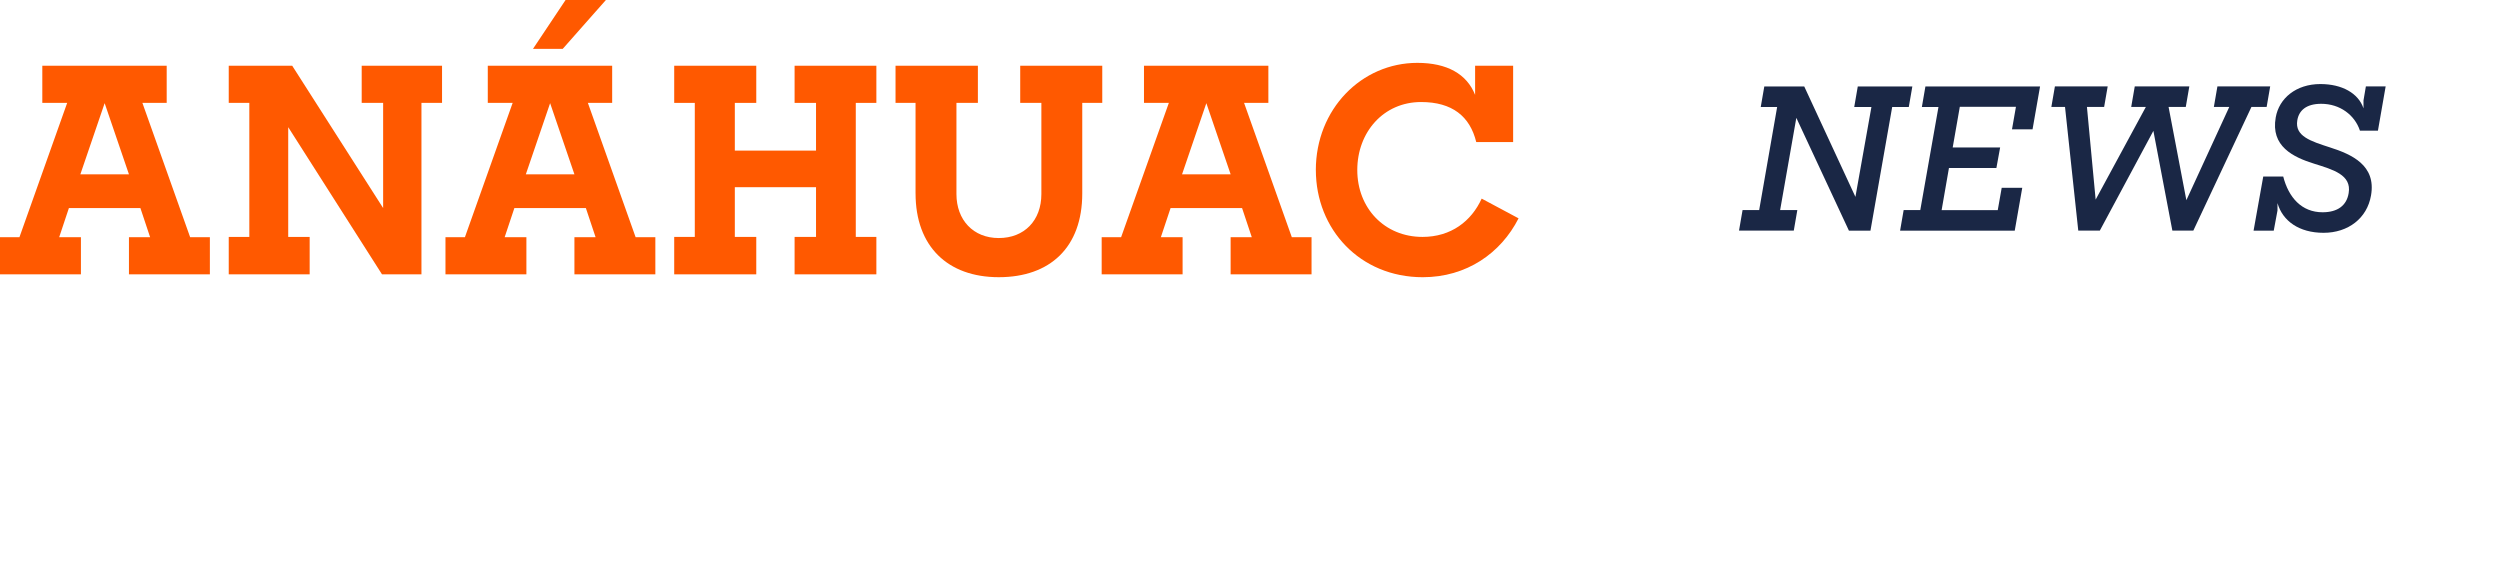 <svg width="656" height="151" viewBox="0 0 656 151" fill="none" xmlns="http://www.w3.org/2000/svg">
<path d="M0 62.239H5.101L17.628 26.997H11.102V17.249H43.74V26.997H37.364L49.892 62.239H55.071V71.987H33.836V62.239H39.389L36.839 54.592H18.081L15.531 62.239H21.235V71.987H0V62.239ZM33.836 45.744L27.46 27.07L21.084 45.744H33.841H33.836Z" fill="#FF5900"/>
<path d="M60.021 62.166H65.423V26.997H60.021V17.249H76.676L100.534 54.592V26.997H94.908V17.249H115.992V26.997H110.589V71.987H100.237L75.629 33.369V62.166H81.256V71.987H60.021V62.166Z" fill="#FF5900"/>
<path d="M116.892 62.239H121.993L134.521 26.997H127.994V17.249H160.633V26.997H154.257L166.785 62.239H171.963V71.987H150.728V62.239H156.281L153.731 54.592H134.973L132.423 62.239H138.127V71.987H116.892V62.239ZM150.728 45.744L144.352 27.07L137.977 45.744H150.733H150.728ZM148.407 0H158.988L147.657 12.822H139.855L148.407 0Z" fill="#FF5900"/>
<path d="M176.913 62.166H182.315V26.997H176.913V17.249H198.445V26.997H192.818V39.518H214.126V26.997H208.5V17.249H229.959V26.997H224.557V62.166H229.959V71.987H208.5V62.166H214.126V49.12H192.818V62.166H198.445V71.987H176.913V62.166Z" fill="#FF5900"/>
<path d="M240.238 50.764V26.992H234.987V17.244H256.597V26.992H250.97V50.915C250.97 57.739 255.394 62.462 262.077 62.462C268.76 62.462 273.257 57.89 273.257 50.915V26.992H267.704V17.244H289.235V26.992H283.984V50.764C283.984 64.939 275.505 72.736 262.077 72.736C248.649 72.736 240.244 64.637 240.244 50.764H240.238Z" fill="#FF5900"/>
<path d="M289.079 62.239H294.18L306.708 26.997H300.181V17.249H332.82V26.997H326.444L338.971 62.239H344.15V71.987H322.915V62.239H328.468L325.918 54.592H307.16L304.61 62.239H310.314V71.987H289.079V62.239ZM322.92 45.744L316.544 27.07L310.169 45.744H322.925H322.92Z" fill="#FF5900"/>
<path d="M345.274 44.615C345.274 28.641 357.282 16.495 371.912 16.495C379.714 16.495 384.893 19.418 387.068 24.895V17.249H397.046V37.27H387.365C385.715 30.524 381.062 26.773 372.885 26.773C363.059 26.773 356.152 34.649 356.152 44.62C356.152 54.592 363.277 62.166 373.26 62.166C380.765 62.166 386.09 58.041 388.791 52.116L398.472 57.292C393.819 66.442 384.814 72.741 373.338 72.741C356.834 72.741 345.28 60.142 345.28 44.62L345.274 44.615Z" fill="#FF5900"/>
<path d="M638.288 5.139H444.018C434.236 5.139 426.306 13.065 426.306 22.841V60.298C426.306 70.075 434.236 78 444.018 78H638.288C648.07 78 656 70.075 656 60.298V22.841C656 13.065 648.07 5.139 638.288 5.139Z" fill="white"/>
<path d="M470.687 60.517H456.317L457.248 55.128H461.605L466.325 28.069H462.021L462.953 22.68H473.43L486.863 51.658L491.063 28.069H486.551L487.482 22.68H501.8L500.869 28.069H496.512L490.808 60.522H485.156L471.358 30.919L467.106 55.128H471.618L470.687 60.517Z" fill="#1A2745"/>
<path d="M499.526 55.128H503.882L508.655 28.069H504.299L505.23 22.68H535.313L533.341 33.931H527.949L528.984 28.022H514.255L512.387 38.701H524.836L523.853 44.09H511.403L509.482 55.133H524.212L525.248 49.276H530.64L528.667 60.527H498.584L499.515 55.138L499.526 55.128Z" fill="#1A2745"/>
<path d="M541.856 28.063H538.275L539.207 22.674H553.056L552.125 28.063H547.612L549.897 52.376L563.07 28.063H559.229L560.161 22.674H574.479L573.547 28.063H569.035L573.703 52.532L584.961 28.063H580.917L581.849 22.674H595.698L594.767 28.063H590.775L575.525 60.517H570.029L565.048 34.337L550.99 60.517H545.338L541.861 28.063H541.856Z" fill="#1A2745"/>
<path d="M597.614 53.313V55.232L596.63 60.522H591.337L593.877 46.316H599.118C600.518 51.809 603.943 55.7 609.439 55.7C613.379 55.7 615.768 53.937 616.288 50.67C617.116 45.848 612.14 44.501 607.211 42.946C601.715 41.234 595.797 38.384 597.15 30.815C598.03 25.785 602.496 22.055 608.871 22.055C614.524 22.055 618.833 24.438 620.181 28.433V26.357L620.806 22.674H625.995L623.97 34.285H619.25C617.902 30.191 614.008 27.236 609.085 27.236C605.145 27.236 603.224 29 602.808 31.59C602.131 35.736 606.285 37.031 611.416 38.691C617.069 40.506 623.554 43.356 622.154 51.289C621.118 57.302 616.137 61.089 609.704 61.089C603.271 61.089 598.967 57.978 597.619 53.313H597.614Z" fill="#1A2745"/>
<g filter="url(#filter0_d_52_322)">
<path d="M153.54 134.67H156.162V119.212H151.137V122.449H149V117.132H165.563V122.449H163.455V119.212H158.401V134.67H161.023V136.828H153.536V134.67H153.54Z" fill="white"/>
<path d="M169.507 130.649V124.336H167.506V122.26H171.751V130.543C171.751 133.378 173.02 135.1 175.695 135.1C178.37 135.1 179.882 133.213 179.882 130.407V124.336H177.639V122.26H182.097V134.752H184.287V136.828H179.936V134.022C179.18 135.855 177.532 137.123 175.1 137.123C171.451 137.123 169.507 134.748 169.507 130.649Z" fill="white"/>
<path d="M193.392 129.546C193.392 125.202 196.741 121.965 200.69 121.965C203.175 121.965 204.798 122.937 205.526 124.529L205.497 124.287V122.211H207.634V127.31H205.661C204.959 125.288 203.447 124.045 200.932 124.045C197.797 124.045 195.636 126.498 195.636 129.55C195.636 132.602 197.904 135.027 201.121 135.027C203.525 135.027 205.283 133.652 206.093 131.737L208.118 132.627C206.984 135.273 204.47 137.16 201.121 137.16C196.527 137.16 193.392 133.759 193.392 129.55V129.546Z" fill="white"/>
<path d="M210.337 129.546C210.337 125.177 213.715 121.965 217.606 121.965C220.145 121.965 222.364 123.15 223.255 125.337V122.26H227.578V124.336H225.363V134.752H227.578V136.828H223.255V133.615C222.393 135.855 220.227 137.123 217.581 137.123C213.719 137.123 210.341 133.857 210.341 129.542L210.337 129.546ZM223.362 129.517C223.362 126.494 221.065 124.041 217.984 124.041C214.902 124.041 212.634 126.469 212.634 129.517C212.634 132.565 214.984 135.022 217.984 135.022C220.983 135.022 223.362 132.569 223.362 129.517Z" fill="white"/>
<path d="M230.006 134.752H232.007V124.336H230.006V122.26H234.193V124.931C235.003 123.15 236.65 121.965 239.005 121.965C241.519 121.965 243.167 123.179 243.894 125.255C244.704 123.286 246.462 121.965 248.948 121.965C252.704 121.965 254.676 124.34 254.676 128.36V134.756H256.648V136.832H250.432V134.756H252.433V128.442C252.433 125.665 251.245 123.938 248.57 123.938C246.084 123.938 244.461 125.53 244.461 128.496V134.756H246.409V136.832H240.274V134.756H242.247V128.336C242.247 125.612 241.002 123.967 238.409 123.967C235.816 123.967 234.222 125.747 234.222 128.688V134.76H236.248V136.836H230.006V134.76V134.752Z" fill="white"/>
<path d="M257.947 140.552H259.948V124.34H257.922V122.264H262.109V125.448C263.029 123.261 265.244 121.969 267.73 121.969C271.596 121.969 274.974 125.152 274.974 129.521C274.974 133.89 271.568 137.131 267.73 137.131C265.137 137.131 263.001 135.917 262.109 133.73V140.557H264.566V142.661H257.947V140.557V140.552ZM272.673 129.517C272.673 126.469 270.347 124.041 267.348 124.041C264.348 124.041 261.945 126.494 261.945 129.517C261.945 132.541 264.27 135.022 267.348 135.022C270.425 135.022 272.673 132.594 272.673 129.517Z" fill="white"/>
<path d="M278.832 130.649V124.336H276.831V122.26H281.075V130.543C281.075 133.378 282.345 135.1 285.02 135.1C287.695 135.1 289.207 133.213 289.207 130.407V124.336H286.963V122.26H291.422V134.752H293.612V136.828H289.26V134.022C288.504 135.855 286.857 137.123 284.424 137.123C280.775 137.123 278.832 134.748 278.832 130.649Z" fill="white"/>
<path d="M298.152 134.104L298.205 134.428V136.828H296.18V131.675H298.07C299.257 133.78 301.34 135.129 303.691 135.129C305.663 135.129 306.555 134.157 306.555 132.783C306.555 130.974 304.393 130.678 302.043 130.301C299.339 129.895 296.286 129.275 296.286 126.063C296.286 123.634 298.205 121.936 301.123 121.936C303.284 121.936 305.096 122.826 306.094 124.393L306.041 124.069V122.26H308.067V126.793H306.201C305.227 124.96 303.58 123.827 301.365 123.827C299.5 123.827 298.583 124.664 298.583 125.985C298.583 127.737 300.798 128.061 303.124 128.414C305.852 128.873 308.827 129.521 308.827 132.758C308.827 135.051 307.179 137.127 304.015 137.127C301.394 137.127 299.257 135.913 298.152 134.104Z" fill="white"/>
<path d="M313.174 133.644C314.201 133.644 314.957 134.399 314.957 135.425C314.957 136.45 314.201 137.234 313.174 137.234C312.147 137.234 311.391 136.45 311.391 135.425C311.391 134.399 312.175 133.644 313.174 133.644Z" fill="white"/>
<path d="M328.956 134.67H331.578V119.212H326.552V122.449H324.416V117.132H340.979V122.449H338.871V119.212H333.817V134.67H336.438V136.828H328.952V134.67H328.956Z" fill="white"/>
<path d="M344.923 130.649V124.336H342.922V122.26H347.167V130.543C347.167 133.378 348.436 135.1 351.111 135.1C353.786 135.1 355.298 133.213 355.298 130.407V124.336H353.055V122.26H357.513V134.752H359.703V136.828H355.351V134.022C354.595 135.855 352.948 137.123 350.515 137.123C346.867 137.123 344.923 134.748 344.923 130.649Z" fill="white"/>
<path d="M364.243 134.104L364.296 134.428V136.828H362.271V131.675H364.161C365.348 133.78 367.431 135.129 369.782 135.129C371.754 135.129 372.646 134.157 372.646 132.783C372.646 130.974 370.484 130.678 368.134 130.301C365.43 129.895 362.378 129.275 362.378 126.063C362.378 123.634 364.296 121.936 367.214 121.936C369.375 121.936 371.187 122.826 372.185 124.393L372.132 124.069V122.26H374.158V126.793H372.292C371.318 124.96 369.671 123.827 367.456 123.827C365.591 123.827 364.674 124.664 364.674 125.985C364.674 127.737 366.889 128.061 369.215 128.414C371.943 128.873 374.918 129.521 374.918 132.758C374.918 135.051 373.27 137.127 370.106 137.127C367.485 137.127 365.348 135.913 364.243 134.104Z" fill="white"/>
<path d="M384.101 134.752H386.102V124.336H384.023V122.26H388.268V125.066C389.106 123.232 390.86 121.965 393.322 121.965C396.781 121.965 398.967 124.205 398.967 128.332V134.752H400.939V136.828H394.723V134.752H396.724V128.467C396.724 125.632 395.318 123.963 392.644 123.963C389.969 123.963 388.321 125.825 388.321 128.713V134.756H390.347V136.832H384.105V134.756L384.101 134.752Z" fill="white"/>
<path d="M402.801 129.546C402.801 125.284 406.125 121.965 410.394 121.965C414.663 121.965 417.987 125.284 417.987 129.546C417.987 133.808 414.634 137.127 410.394 137.127C406.154 137.127 402.801 133.837 402.801 129.546ZM415.69 129.546C415.69 126.469 413.365 124.069 410.394 124.069C407.423 124.069 405.098 126.469 405.098 129.546C405.098 132.623 407.394 134.998 410.394 134.998C413.393 134.998 415.69 132.623 415.69 129.546Z" fill="white"/>
<path d="M422.334 132.594V124.34H419.552V122.264H422.334V119.052L424.524 117.649V122.264H428.711V124.34H424.524V132.352C424.524 134.214 425.227 134.94 426.496 134.94C427.117 134.94 427.631 134.78 428.173 134.346L429.282 136.155C428.444 136.721 427.524 137.045 426.312 137.045C423.661 137.045 422.338 135.802 422.338 132.594H422.334Z" fill="white"/>
<path d="M431.037 134.752H433.334V124.336H431.144V122.26H435.548V134.752H437.763V136.828H431.033V134.752H431.037ZM434.332 116C435.388 116 436.144 116.755 436.144 117.78C436.144 118.806 435.388 119.59 434.332 119.59C433.276 119.59 432.578 118.806 432.578 117.78C432.578 116.755 433.334 116 434.332 116Z" fill="white"/>
<path d="M439.735 129.546C439.735 125.202 443.084 121.965 447.033 121.965C449.518 121.965 451.141 122.937 451.869 124.529L451.84 124.287V122.211H453.977V127.31H452.004C451.302 125.288 449.79 124.045 447.275 124.045C444.14 124.045 441.979 126.498 441.979 129.55C441.979 132.602 444.247 135.027 447.464 135.027C449.868 135.027 451.626 133.652 452.436 131.737L454.461 132.627C453.327 135.273 450.813 137.16 447.464 137.16C442.87 137.16 439.735 133.759 439.735 129.55V129.546Z" fill="white"/>
<path d="M456.676 134.752H458.973V124.336H456.783V122.26H461.188V134.752H463.402V136.828H456.672V134.752H456.676ZM459.976 116C461.031 116 461.788 116.755 461.788 117.78C461.788 118.806 461.031 119.59 459.976 119.59C458.92 119.59 458.221 118.806 458.221 117.78C458.221 116.755 458.977 116 459.976 116Z" fill="white"/>
<path d="M465.379 129.546C465.379 125.177 468.756 121.965 472.647 121.965C475.187 121.965 477.405 123.15 478.297 125.337V122.26H482.62V124.336H480.405V134.752H482.62V136.828H478.297V133.615C477.434 135.855 475.269 137.123 472.623 137.123C468.76 137.123 465.383 133.857 465.383 129.542L465.379 129.546ZM478.404 129.517C478.404 126.494 476.107 124.041 473.025 124.041C469.944 124.041 467.676 126.469 467.676 129.517C467.676 132.565 470.026 135.022 473.025 135.022C476.025 135.022 478.404 132.569 478.404 129.517Z" fill="white"/>
<path d="M487.291 134.104L487.345 134.428V136.828H485.319V131.675H487.209C488.397 133.78 490.48 135.129 492.83 135.129C494.802 135.129 495.694 134.157 495.694 132.783C495.694 130.974 493.533 130.678 491.182 130.301C488.479 129.895 485.426 129.275 485.426 126.063C485.426 123.634 487.345 121.936 490.262 121.936C492.423 121.936 494.235 122.826 495.234 124.393L495.18 124.069V122.26H497.206V126.793H495.341C494.367 124.96 492.719 123.827 490.504 123.827C488.639 123.827 487.723 124.664 487.723 125.985C487.723 127.737 489.937 128.061 492.263 128.414C494.991 128.873 497.966 129.521 497.966 132.758C497.966 135.051 496.319 137.127 493.155 137.127C490.533 137.127 488.397 135.913 487.291 134.104Z" fill="white"/>
<path d="M502.313 133.644C503.341 133.644 504.097 134.399 504.097 135.425C504.097 136.45 503.341 137.234 502.313 137.234C501.286 137.234 500.53 136.45 500.53 135.425C500.53 134.399 501.315 133.644 502.313 133.644Z" fill="white"/>
</g>
<defs>
<filter id="filter0_d_52_322" x="145" y="116" width="363.097" height="34.661" filterUnits="userSpaceOnUse" color-interpolation-filters="sRGB">
<feFlood flood-opacity="0" result="BackgroundImageFix"/>
<feColorMatrix in="SourceAlpha" type="matrix" values="0 0 0 0 0 0 0 0 0 0 0 0 0 0 0 0 0 0 127 0" result="hardAlpha"/>
<feOffset dy="4"/>
<feGaussianBlur stdDeviation="2"/>
<feColorMatrix type="matrix" values="0 0 0 0 0.056 0 0 0 0 0.037 0 0 0 0 0.315 0 0 0 0.75 0"/>
<feBlend mode="normal" in2="BackgroundImageFix" result="effect1_dropShadow_52_322"/>
<feBlend mode="normal" in="SourceGraphic" in2="effect1_dropShadow_52_322" result="shape"/>
</filter>
</defs>
</svg>
